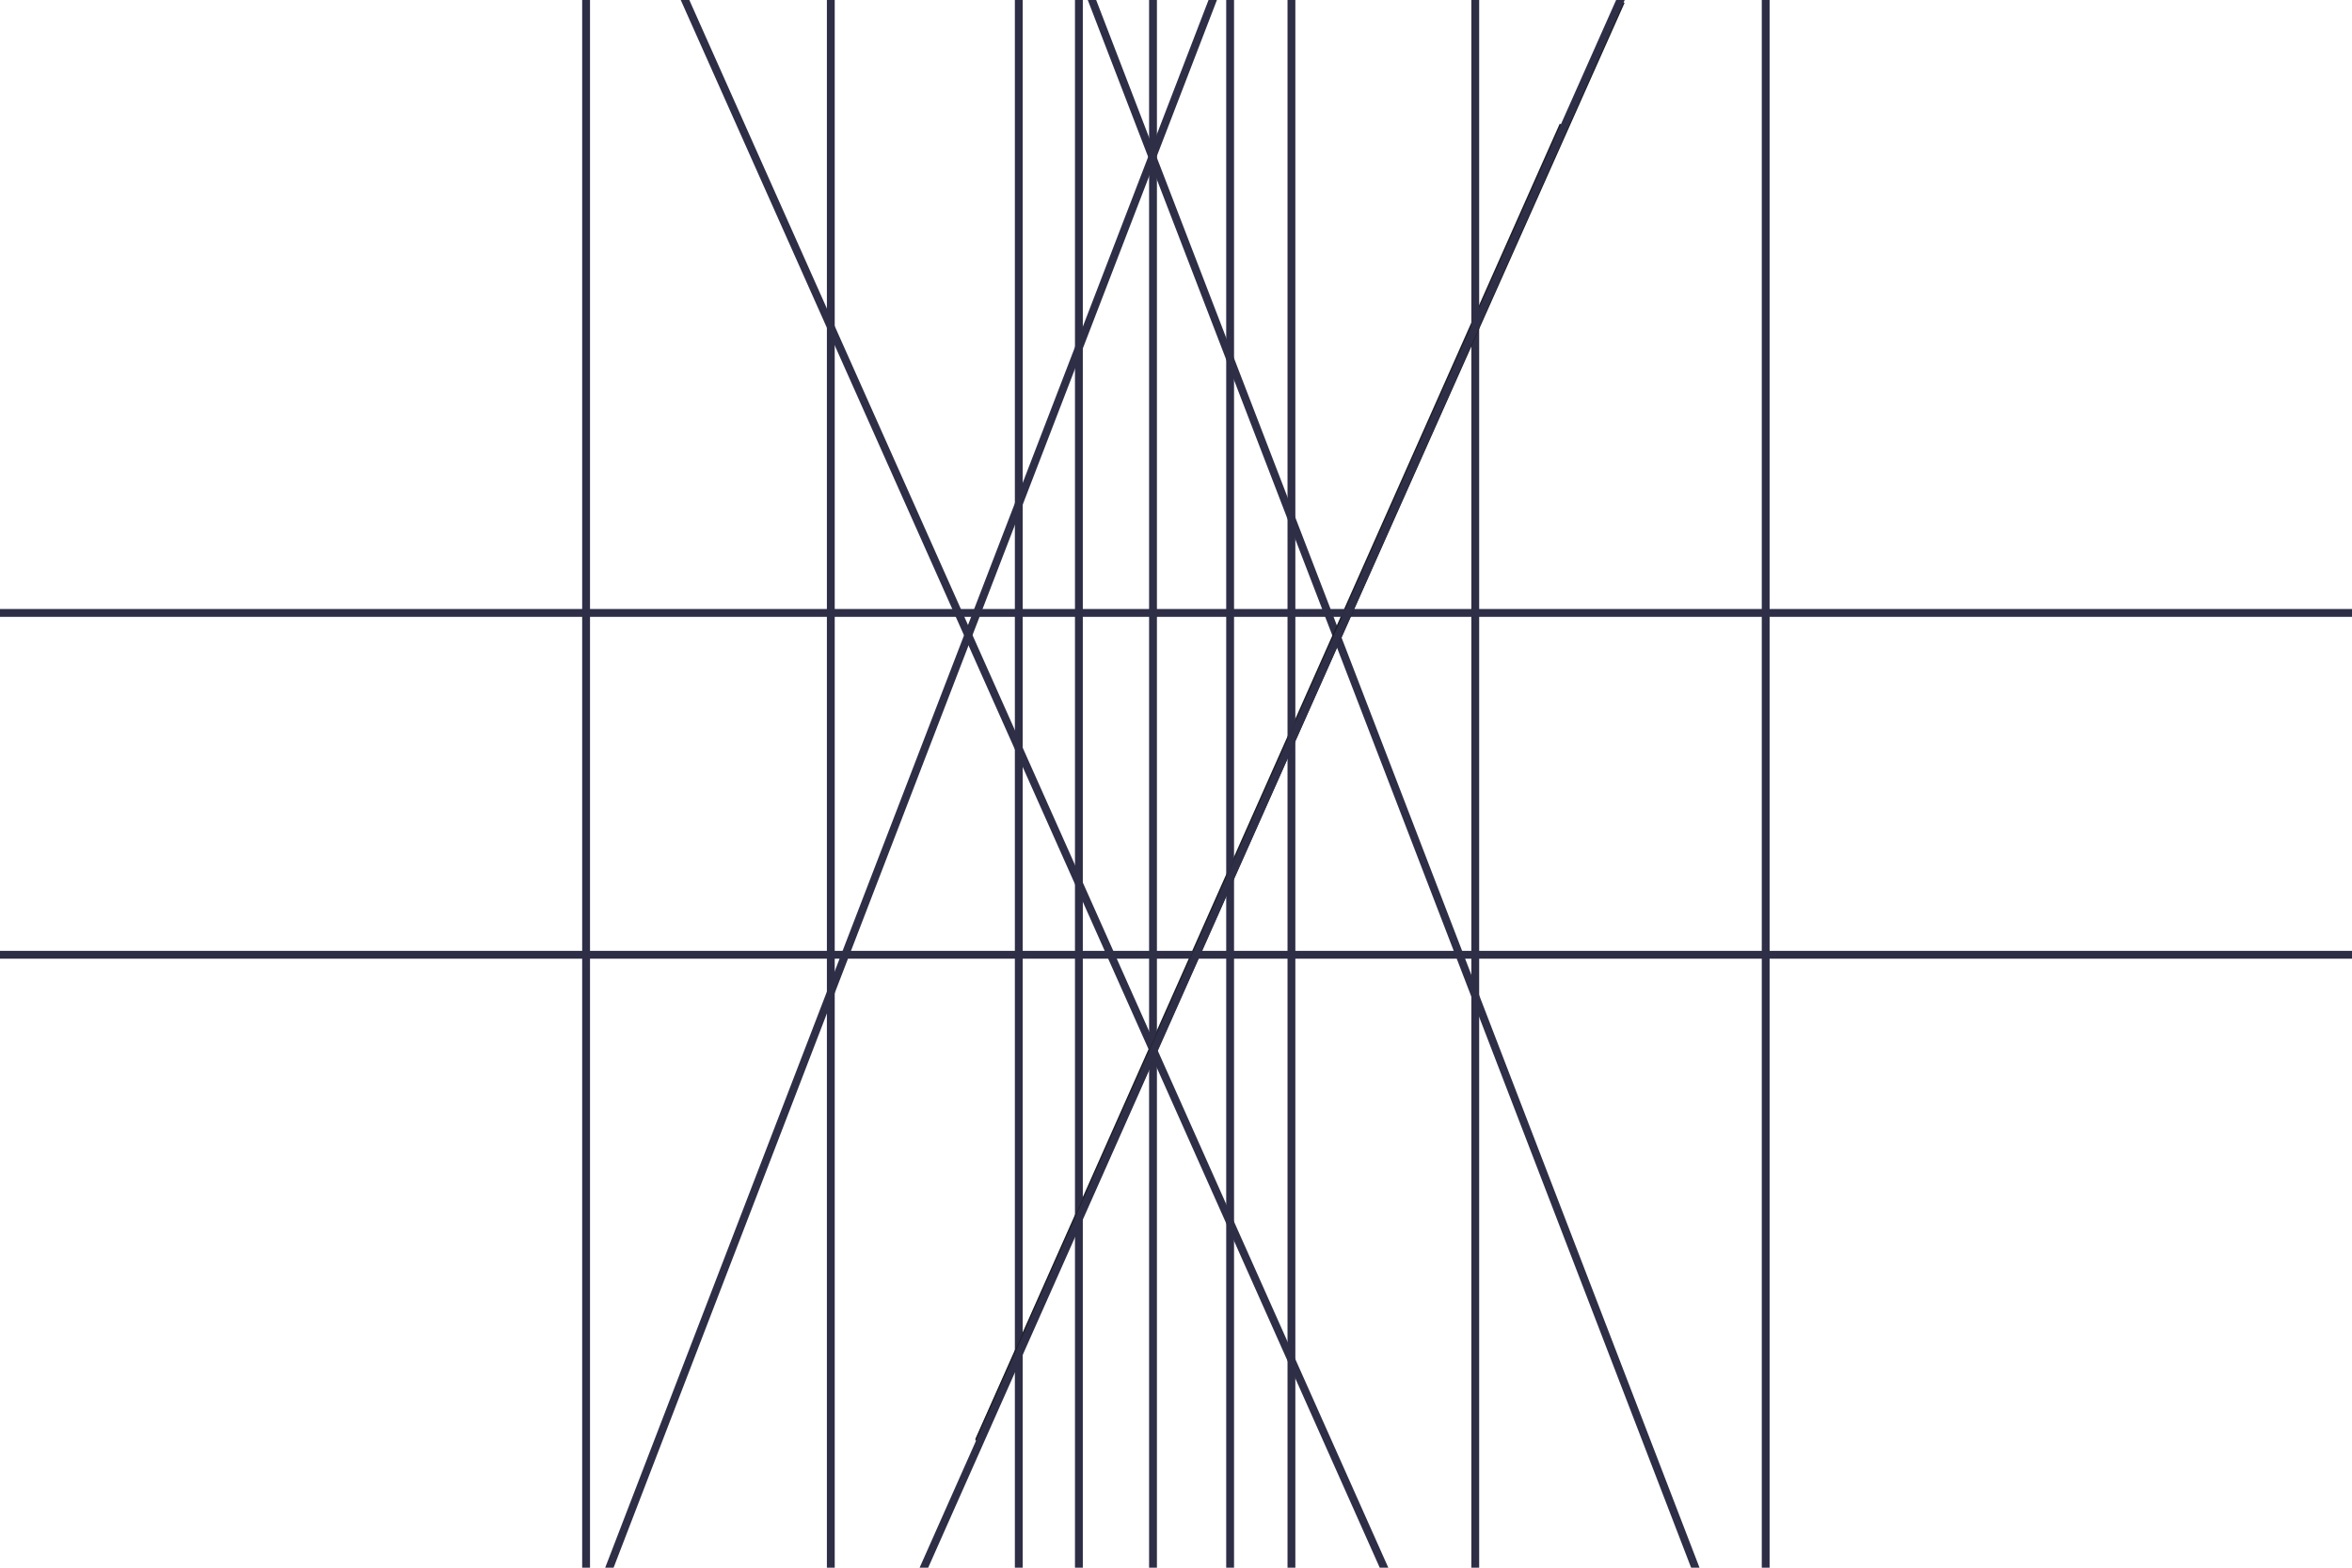 <svg enable-background="new 0 0 1200 800" viewBox="0 0 1200 800" xmlns="http://www.w3.org/2000/svg" xmlns:xlink="http://www.w3.org/1999/xlink"><clipPath id="a"><path d="m0 0h1200v800h-1200z"/></clipPath><g clip-path="url(#a)"><path d="m-35.114 387.5h1008.229v4h-1008.229z" fill="#2e2e47" transform="matrix(.359 -.933 .933 .359 -62.941 687.342)"/></g><g clip-path="url(#a)"><path d="m512.5-130.261h4v1000.522h-4z" fill="#2e2e47" transform="matrix(.913 -.407 .407 .913 -106.019 241.289)"/></g><g clip-path="url(#a)"><path d="m694-129.719h4v979.439h-4z" fill="#2e2e47" transform="matrix(.933 -.359 .359 .933 -82.879 274.188)"/></g><g clip-path="url(#a)"><path d="m281.537 398h734.366v4h-734.366z" fill="#1b1d24" transform="matrix(.406 -.914 .914 .406 19.544 830.087)"/></g><g clip-path="url(#a)"><path d="m421.88-.139h4v800.278h-4z" fill="#2e2e47"/></g><g clip-path="url(#a)"><path d="m517.788-.139h4v800.278h-4z" fill="#2e2e47"/></g><g clip-path="url(#a)"><path d="m656.895-.139h4v800.278h-4z" fill="#2e2e47"/></g><g clip-path="url(#a)"><path d="m750.683-.139h4v800.278h-4z" fill="#2e2e47"/></g><g clip-path="url(#a)"><path d="m548.457-.139h4v800.278h-4z" fill="#2e2e47"/></g><g clip-path="url(#a)"><path d="m586.274-.139h4v800.278h-4z" fill="#2e2e47"/></g><g clip-path="url(#a)"><path d="m625.614-.139h4v800.278h-4z" fill="#2e2e47"/></g><g clip-path="url(#a)"><path d="m898.862-.139h4v800.278h-4z" fill="#2e2e47"/></g><g clip-path="url(#a)"><path d="m297.026-.139h4v800.278h-4z" fill="#2e2e47"/></g><g clip-path="url(#a)"><path d="m-.2 310.779h1200.4v4h-1200.4z" fill="#2e2e47"/></g><g clip-path="url(#a)"><path d="m-.2 485.221h1200.4v4h-1200.4z" fill="#2e2e47"/></g><g clip-path="url(#a)"><path d="m260.662 365.733h805.114v4h-805.114z" fill="#1b1d24" transform="matrix(.407 -.913 .913 .407 57.527 824.049)"/></g><g clip-path="url(#a)"><path d="m168.021 412h949.958v4h-949.958z" fill="#2e2e47" transform="matrix(.406 -.914 .914 .406 3.493 833.376)"/></g></svg>
